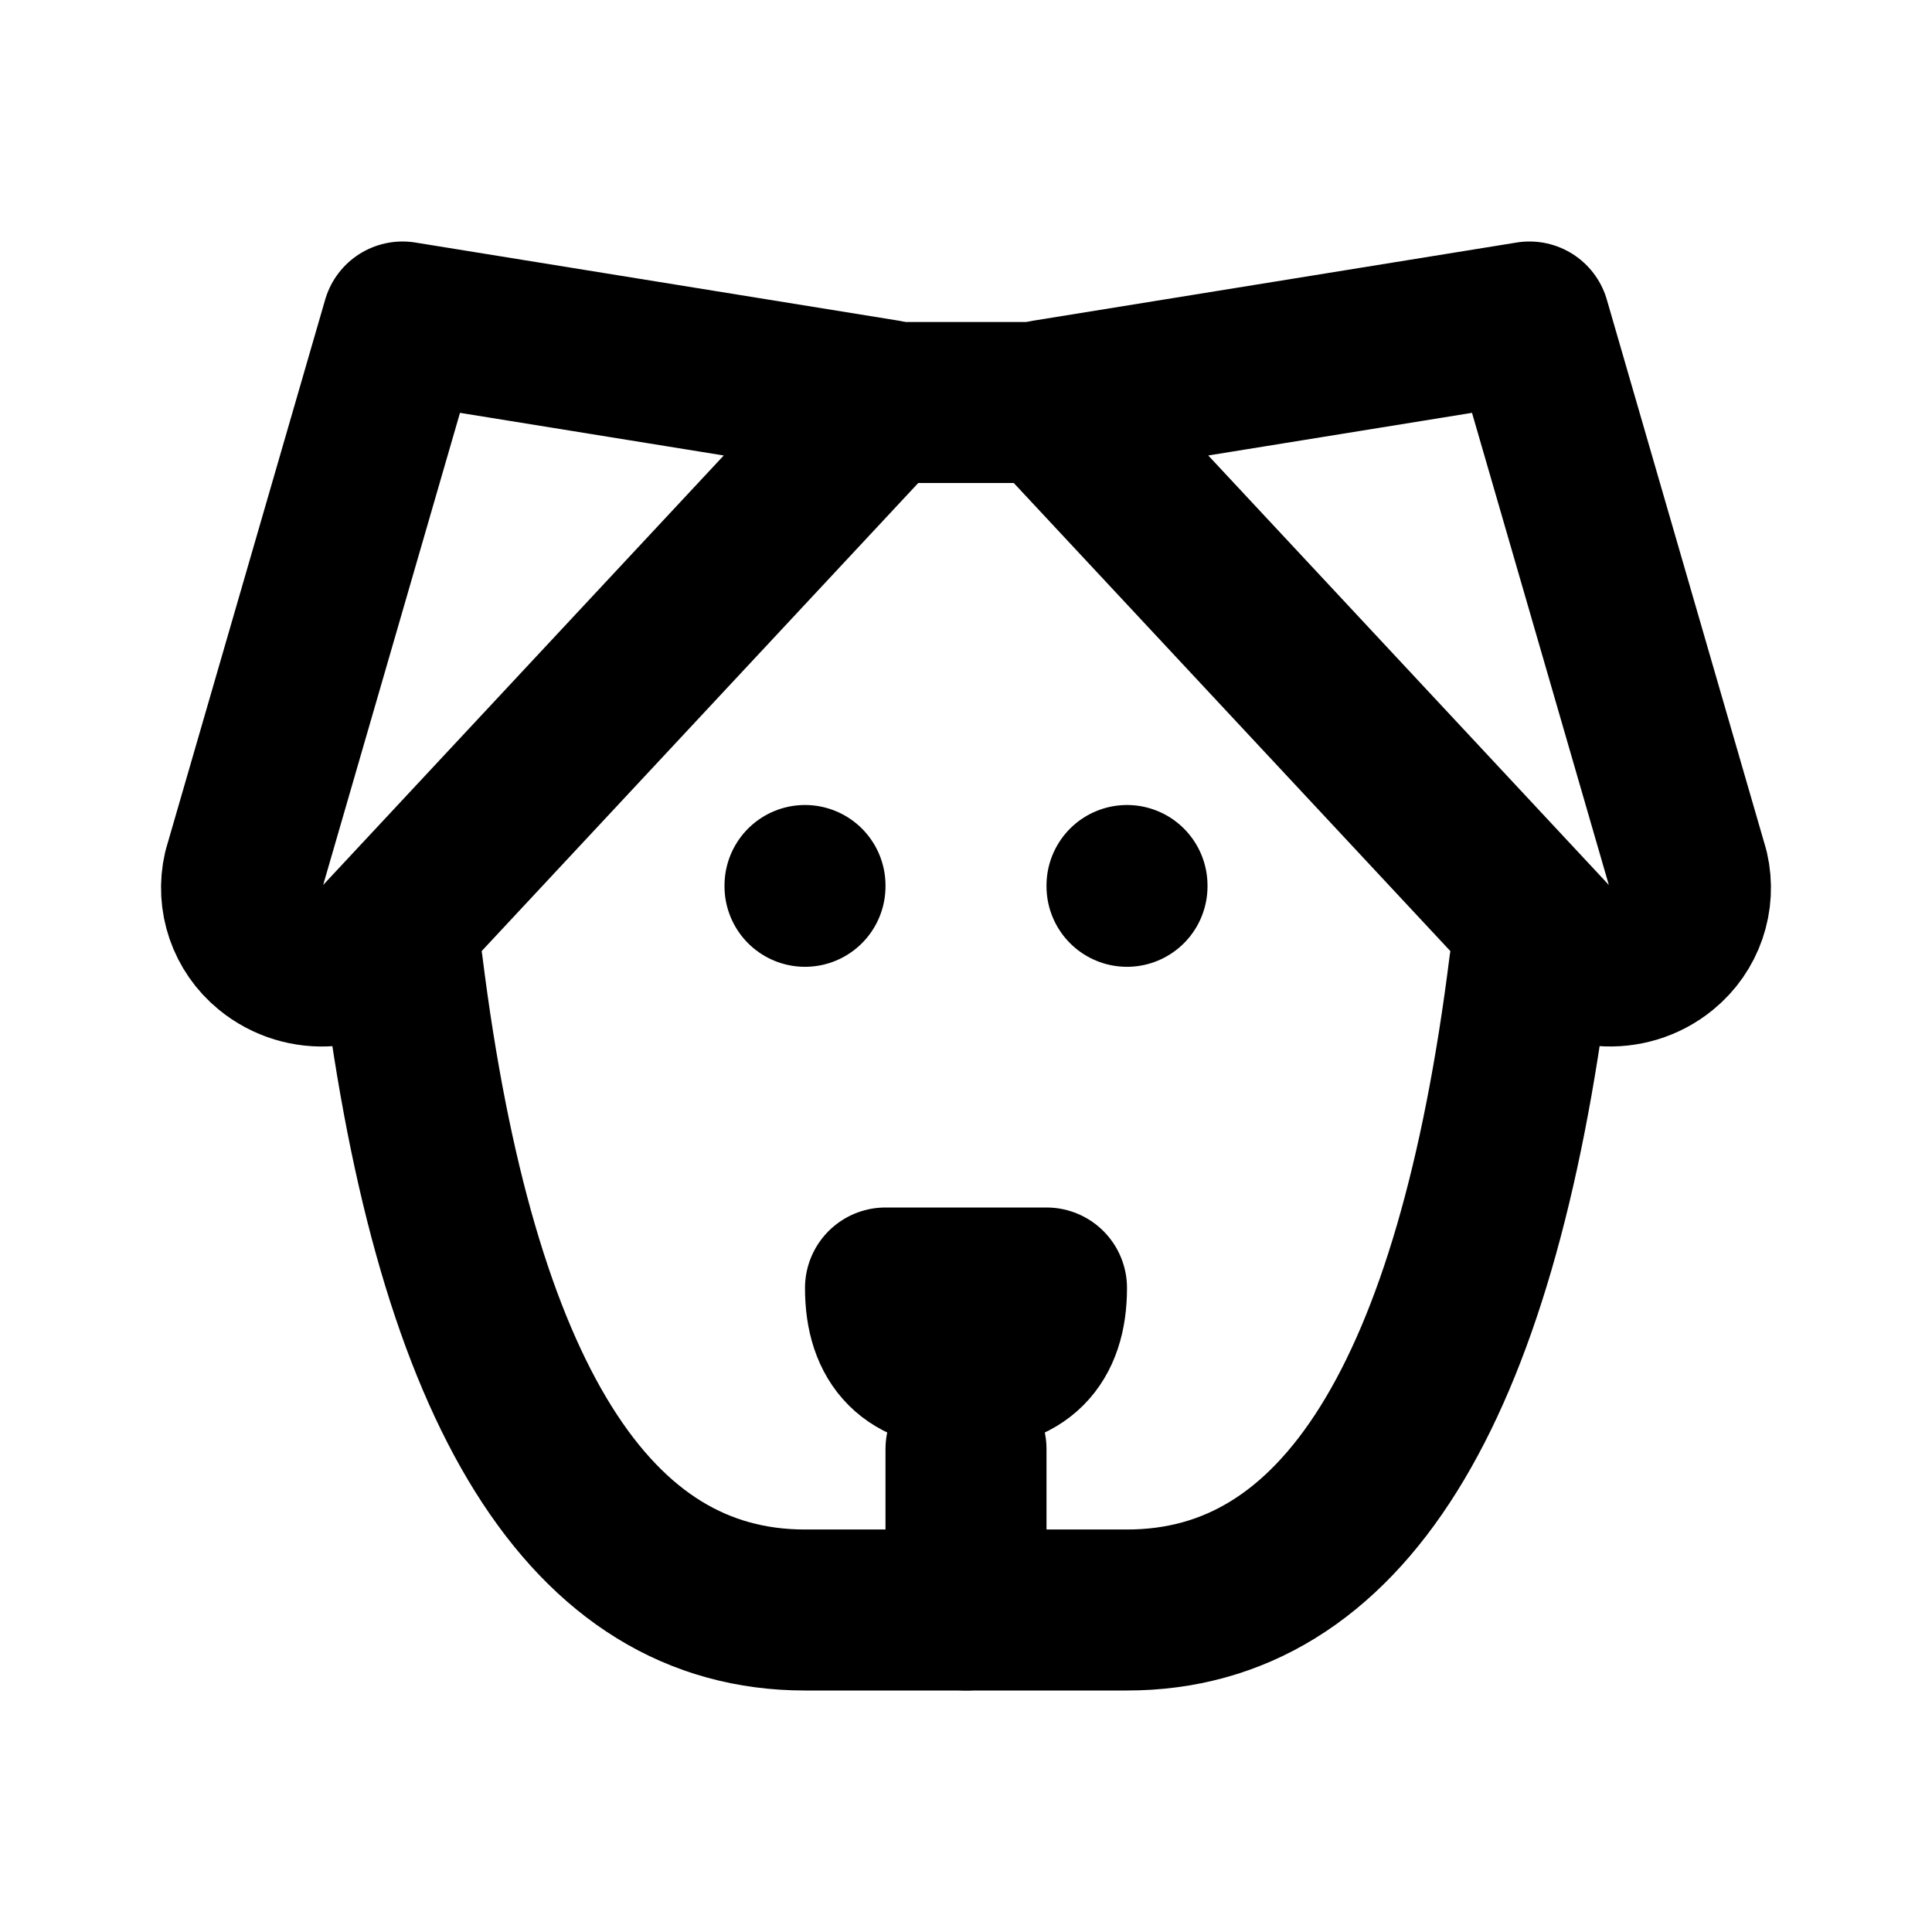<?xml version="1.0" encoding="UTF-8"?>
<svg width="24px" height="24px" viewBox="0 0 24 24" version="1.1" xmlns="http://www.w3.org/2000/svg" xmlns:xlink="http://www.w3.org/1999/xlink">
    <title>Icons/Features/Huisdieren</title>
    <g id="Icons/Features/Huisdieren" stroke="none" stroke-width="1" fill="none" fill-rule="evenodd">
        <g id="dog">
            <polygon id="Path" points="0 0 24 0 24 24 0 24"></polygon>
            <line x1="11" y1="5" x2="13" y2="5" id="Path" stroke="#000000" stroke-width="2" stroke-linecap="round" stroke-linejoin="round"></line>
            <path d="M19,12 C18.333,17.333 16.667,20 14,20 L10,20 C7.333,20 5.667,17.333 5,12" id="Path" stroke="#000000" stroke-width="2" stroke-linecap="round" stroke-linejoin="round"></path>
            <path d="M11,16 C11,16.667 11.333,17 12,17 C12.667,17 13,16.667 13,16 L11,16 Z" id="Path" stroke="#000000" stroke-width="2" stroke-linecap="round" stroke-linejoin="round"></path>
            <line x1="12" y1="18" x2="12" y2="20" id="Path" stroke="#000000" stroke-width="2" stroke-linecap="round" stroke-linejoin="round"></line>
            <line x1="10" y1="11" x2="10" y2="11.01" id="Path" stroke="#000000" stroke-width="2" stroke-linecap="round" stroke-linejoin="round"></line>
            <line x1="14" y1="11" x2="14" y2="11.01" id="Path" stroke="#000000" stroke-width="2" stroke-linecap="round" stroke-linejoin="round"></line>
            <path d="M5,4 L11,4.97 L4.762,11.658 C4.398,12.067 3.776,12.116 3.352,11.769 C3.07,11.539 2.943,11.169 3.025,10.815 L5,4 Z" id="Path" stroke="#000000" stroke-width="2" stroke-linecap="round" stroke-linejoin="round"></path>
            <path d="M19,4 L13,4.97 L19.238,11.658 C19.596,12.066 20.227,12.116 20.648,11.769 C20.93,11.539 21.057,11.169 20.975,10.815 L19,4 L19,4 Z" id="Path" stroke="#000000" stroke-width="2" stroke-linecap="round" stroke-linejoin="round"></path>
        </g>
    </g>
</svg>